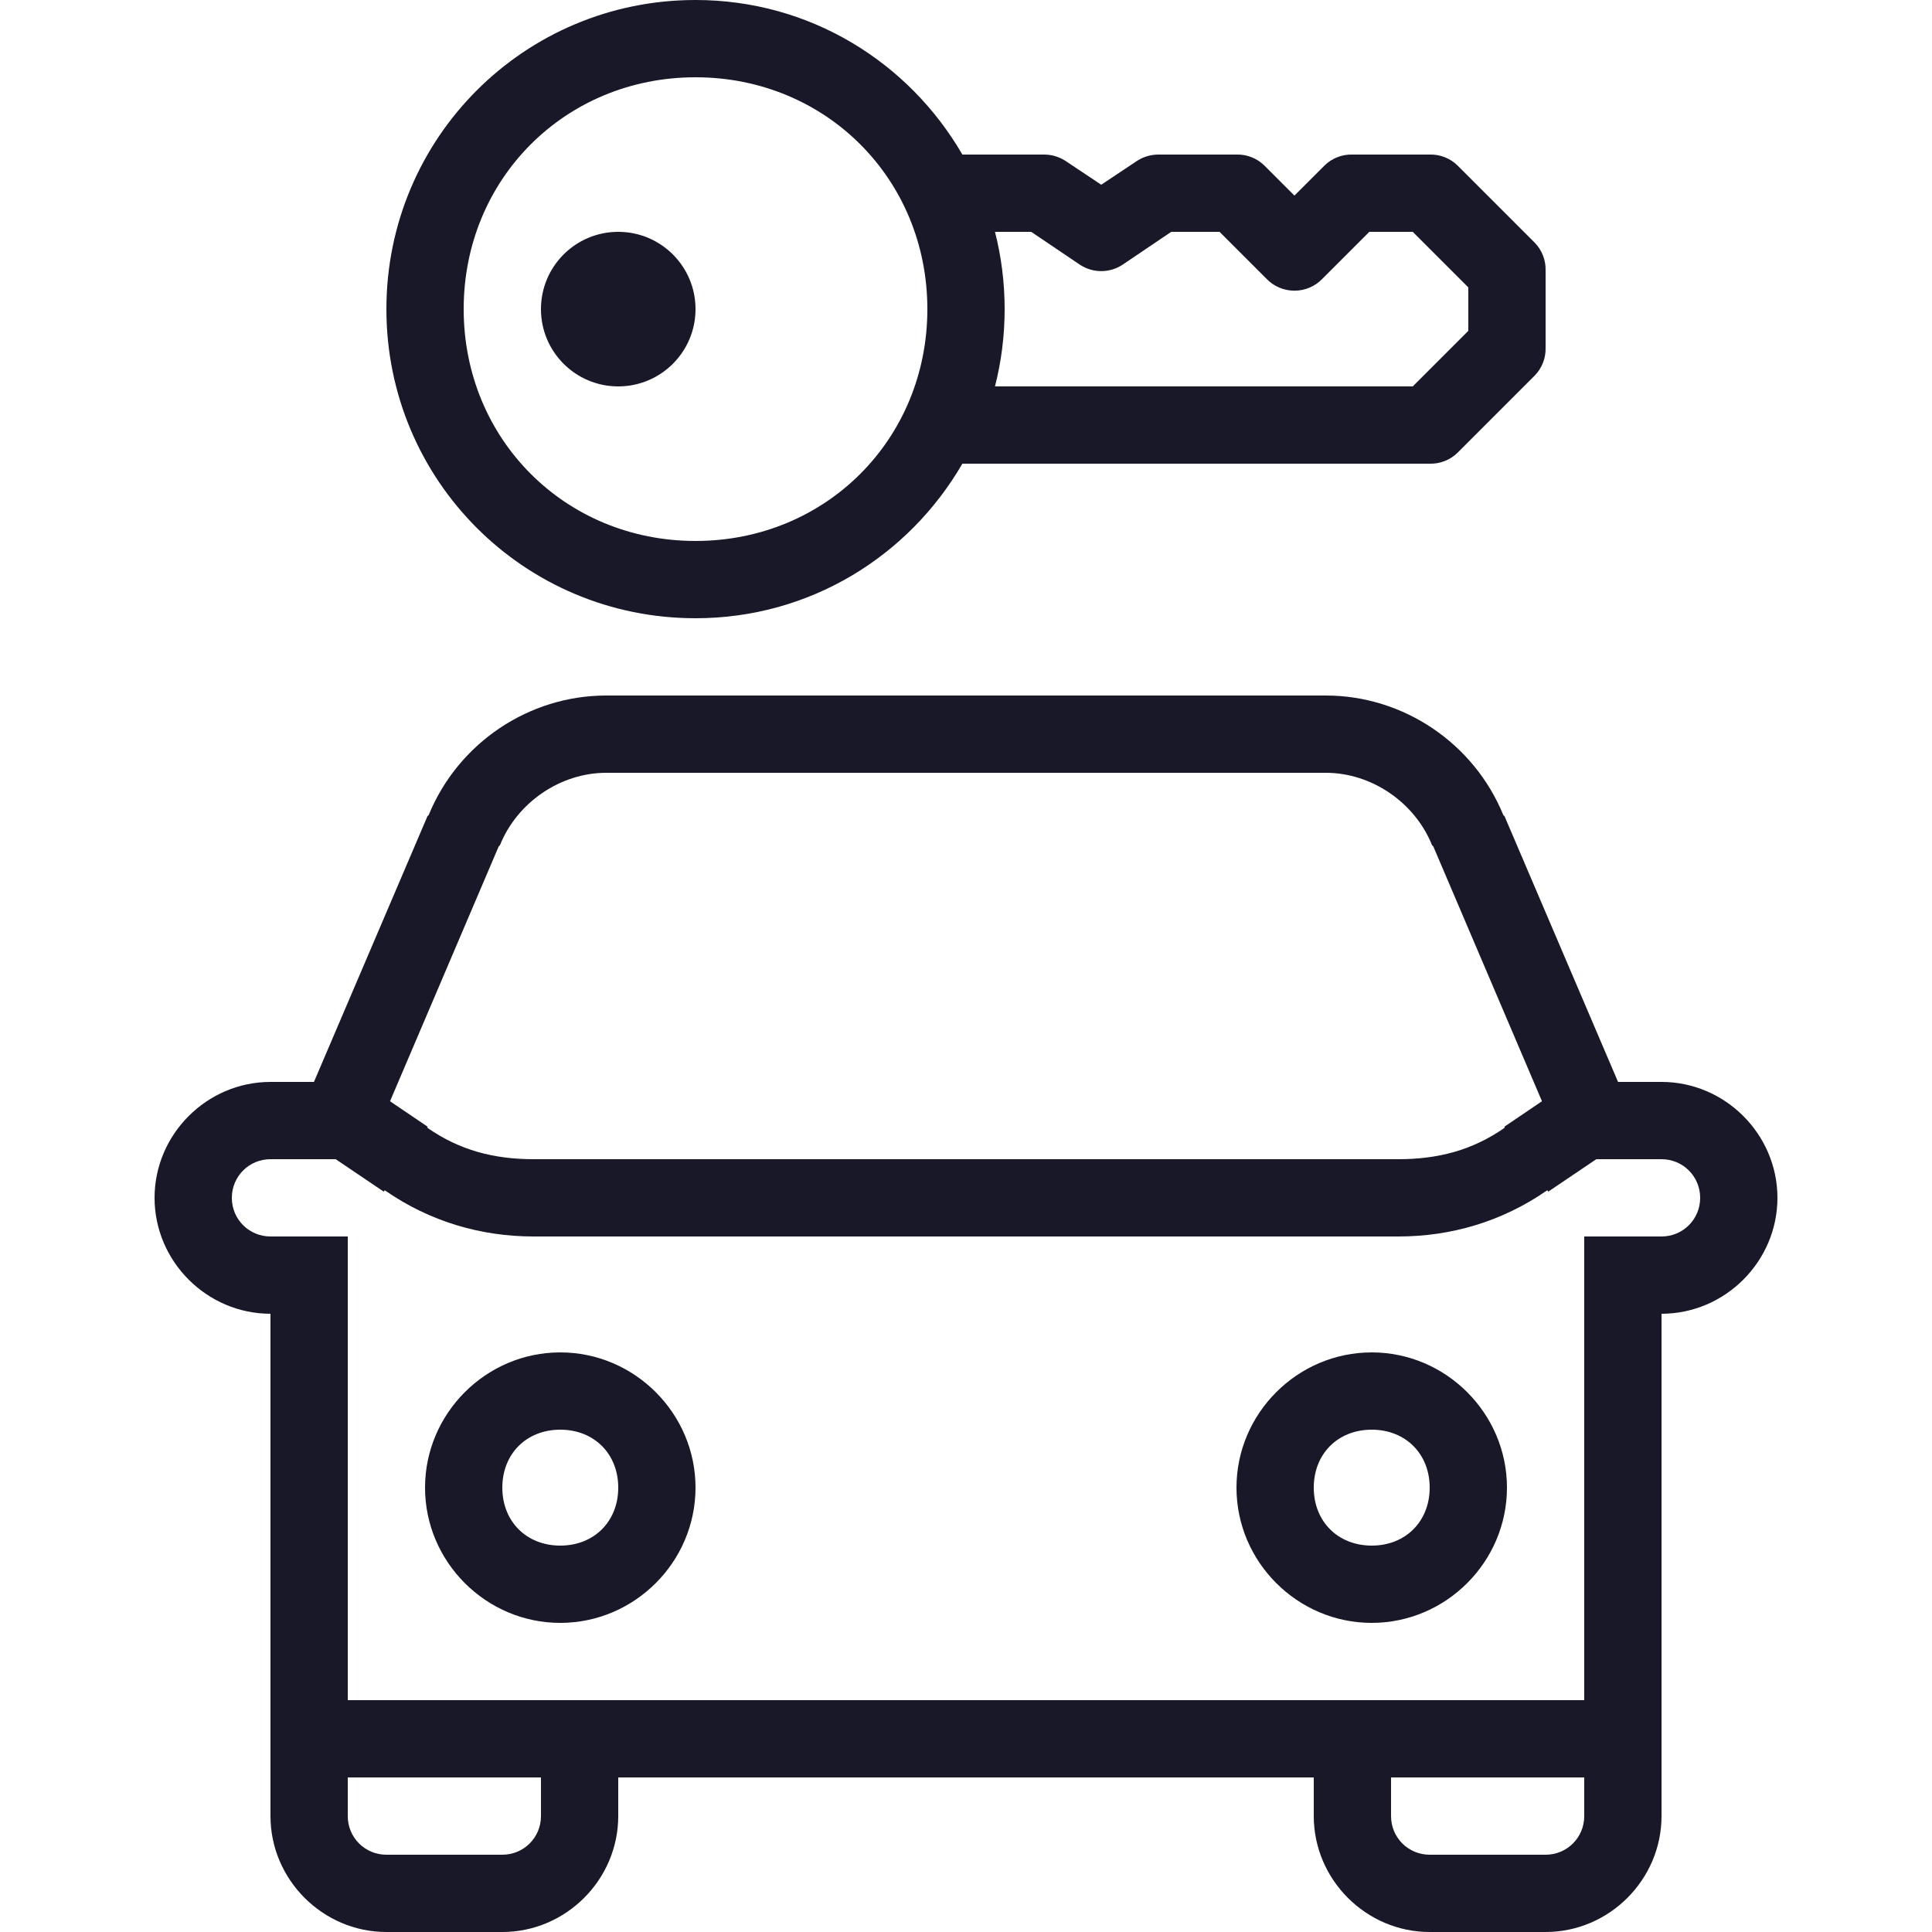 <svg width="50" height="50" viewBox="0 0 50 50" fill="none" xmlns="http://www.w3.org/2000/svg">
<path d="M18 0C13.57 0 10 3.57 10 8C10 12.43 13.57 16 18 16C20.965 16 23.523 14.387 24.906 12H37C37.266 12.008 37.527 11.906 37.719 11.719L39.719 9.719C39.906 9.527 40.008 9.266 40 9V7C40.008 6.734 39.906 6.473 39.719 6.281L37.719 4.281C37.527 4.094 37.266 3.992 37 4H35C34.734 3.992 34.473 4.094 34.281 4.281L33.5 5.062L32.719 4.281C32.527 4.094 32.266 3.992 32 4H30C29.801 3.996 29.605 4.051 29.438 4.156L28.5 4.781L27.562 4.156C27.395 4.051 27.199 3.996 27 4H24.906C23.523 1.613 20.965 0 18 0ZM18 2C21.371 2 24 4.629 24 8C24 11.371 21.371 14 18 14C14.629 14 12 11.371 12 8C12 4.629 14.629 2 18 2ZM16 6C14.895 6 14 6.895 14 8C14 9.105 14.895 10 16 10C17.105 10 18 9.105 18 8C18 6.895 17.105 6 16 6ZM25.75 6H26.688L27.938 6.844C28.277 7.074 28.723 7.074 29.062 6.844L30.312 6H31.562L32.781 7.219C32.969 7.414 33.23 7.523 33.5 7.523C33.77 7.523 34.031 7.414 34.219 7.219L35.438 6H36.562L38 7.438V8.562L36.562 10H25.75C25.914 9.359 26 8.691 26 8C26 7.309 25.914 6.641 25.75 6ZM15.688 18C13.688 18 11.859 19.227 11.094 21.094C11.09 21.109 11.066 21.109 11.062 21.125L8.125 28H7C5.355 28 4 29.355 4 31C4 32.645 5.355 34 7 34V47C7 48.645 8.355 50 10 50H13C14.645 50 16 48.645 16 47V46H34V47C34 48.645 35.355 50 37 50H40C41.645 50 43 48.645 43 47V34C44.645 34 46 32.645 46 31C46 29.355 44.645 28 43 28H41.875L38.938 21.125C38.934 21.109 38.91 21.109 38.906 21.094C38.141 19.227 36.312 18 34.312 18H15.688ZM15.688 20H34.312C35.496 20 36.617 20.766 37.062 21.875L37.094 21.906L39.906 28.5L38.938 29.156V29.188C38.109 29.766 37.223 30 36.188 30H13.812C12.777 30 11.891 29.766 11.062 29.188V29.156L10.094 28.5L12.906 21.906L12.938 21.875C13.383 20.766 14.504 20 15.688 20ZM7 30H8.688L9.938 30.844V30.812H9.969C11.137 31.621 12.457 32 13.812 32H36.188C37.543 32 38.863 31.621 40.031 30.812C40.039 30.809 40.055 30.816 40.062 30.812V30.844L41.312 30H43C43.555 30 44 30.445 44 31C44 31.555 43.555 32 43 32H41V44H9V32H7C6.445 32 6 31.555 6 31C6 30.445 6.445 30 7 30ZM14.5 35C12.578 35 11 36.578 11 38.5C11 40.422 12.578 42 14.5 42C16.422 42 18 40.422 18 38.5C18 36.578 16.422 35 14.5 35ZM35.5 35C33.578 35 32 36.578 32 38.5C32 40.422 33.578 42 35.5 42C37.422 42 39 40.422 39 38.5C39 36.578 37.422 35 35.5 35ZM14.5 37C15.375 37 16 37.625 16 38.5C16 39.375 15.375 40 14.5 40C13.625 40 13 39.375 13 38.5C13 37.625 13.625 37 14.5 37ZM35.5 37C36.375 37 37 37.625 37 38.5C37 39.375 36.375 40 35.5 40C34.625 40 34 39.375 34 38.5C34 37.625 34.625 37 35.5 37ZM9 46H14V47C14 47.555 13.555 48 13 48H10C9.445 48 9 47.555 9 47V46ZM36 46H41V47C41 47.555 40.555 48 40 48H37C36.445 48 36 47.555 36 47V46Z" fill="#181828"/>
</svg>
